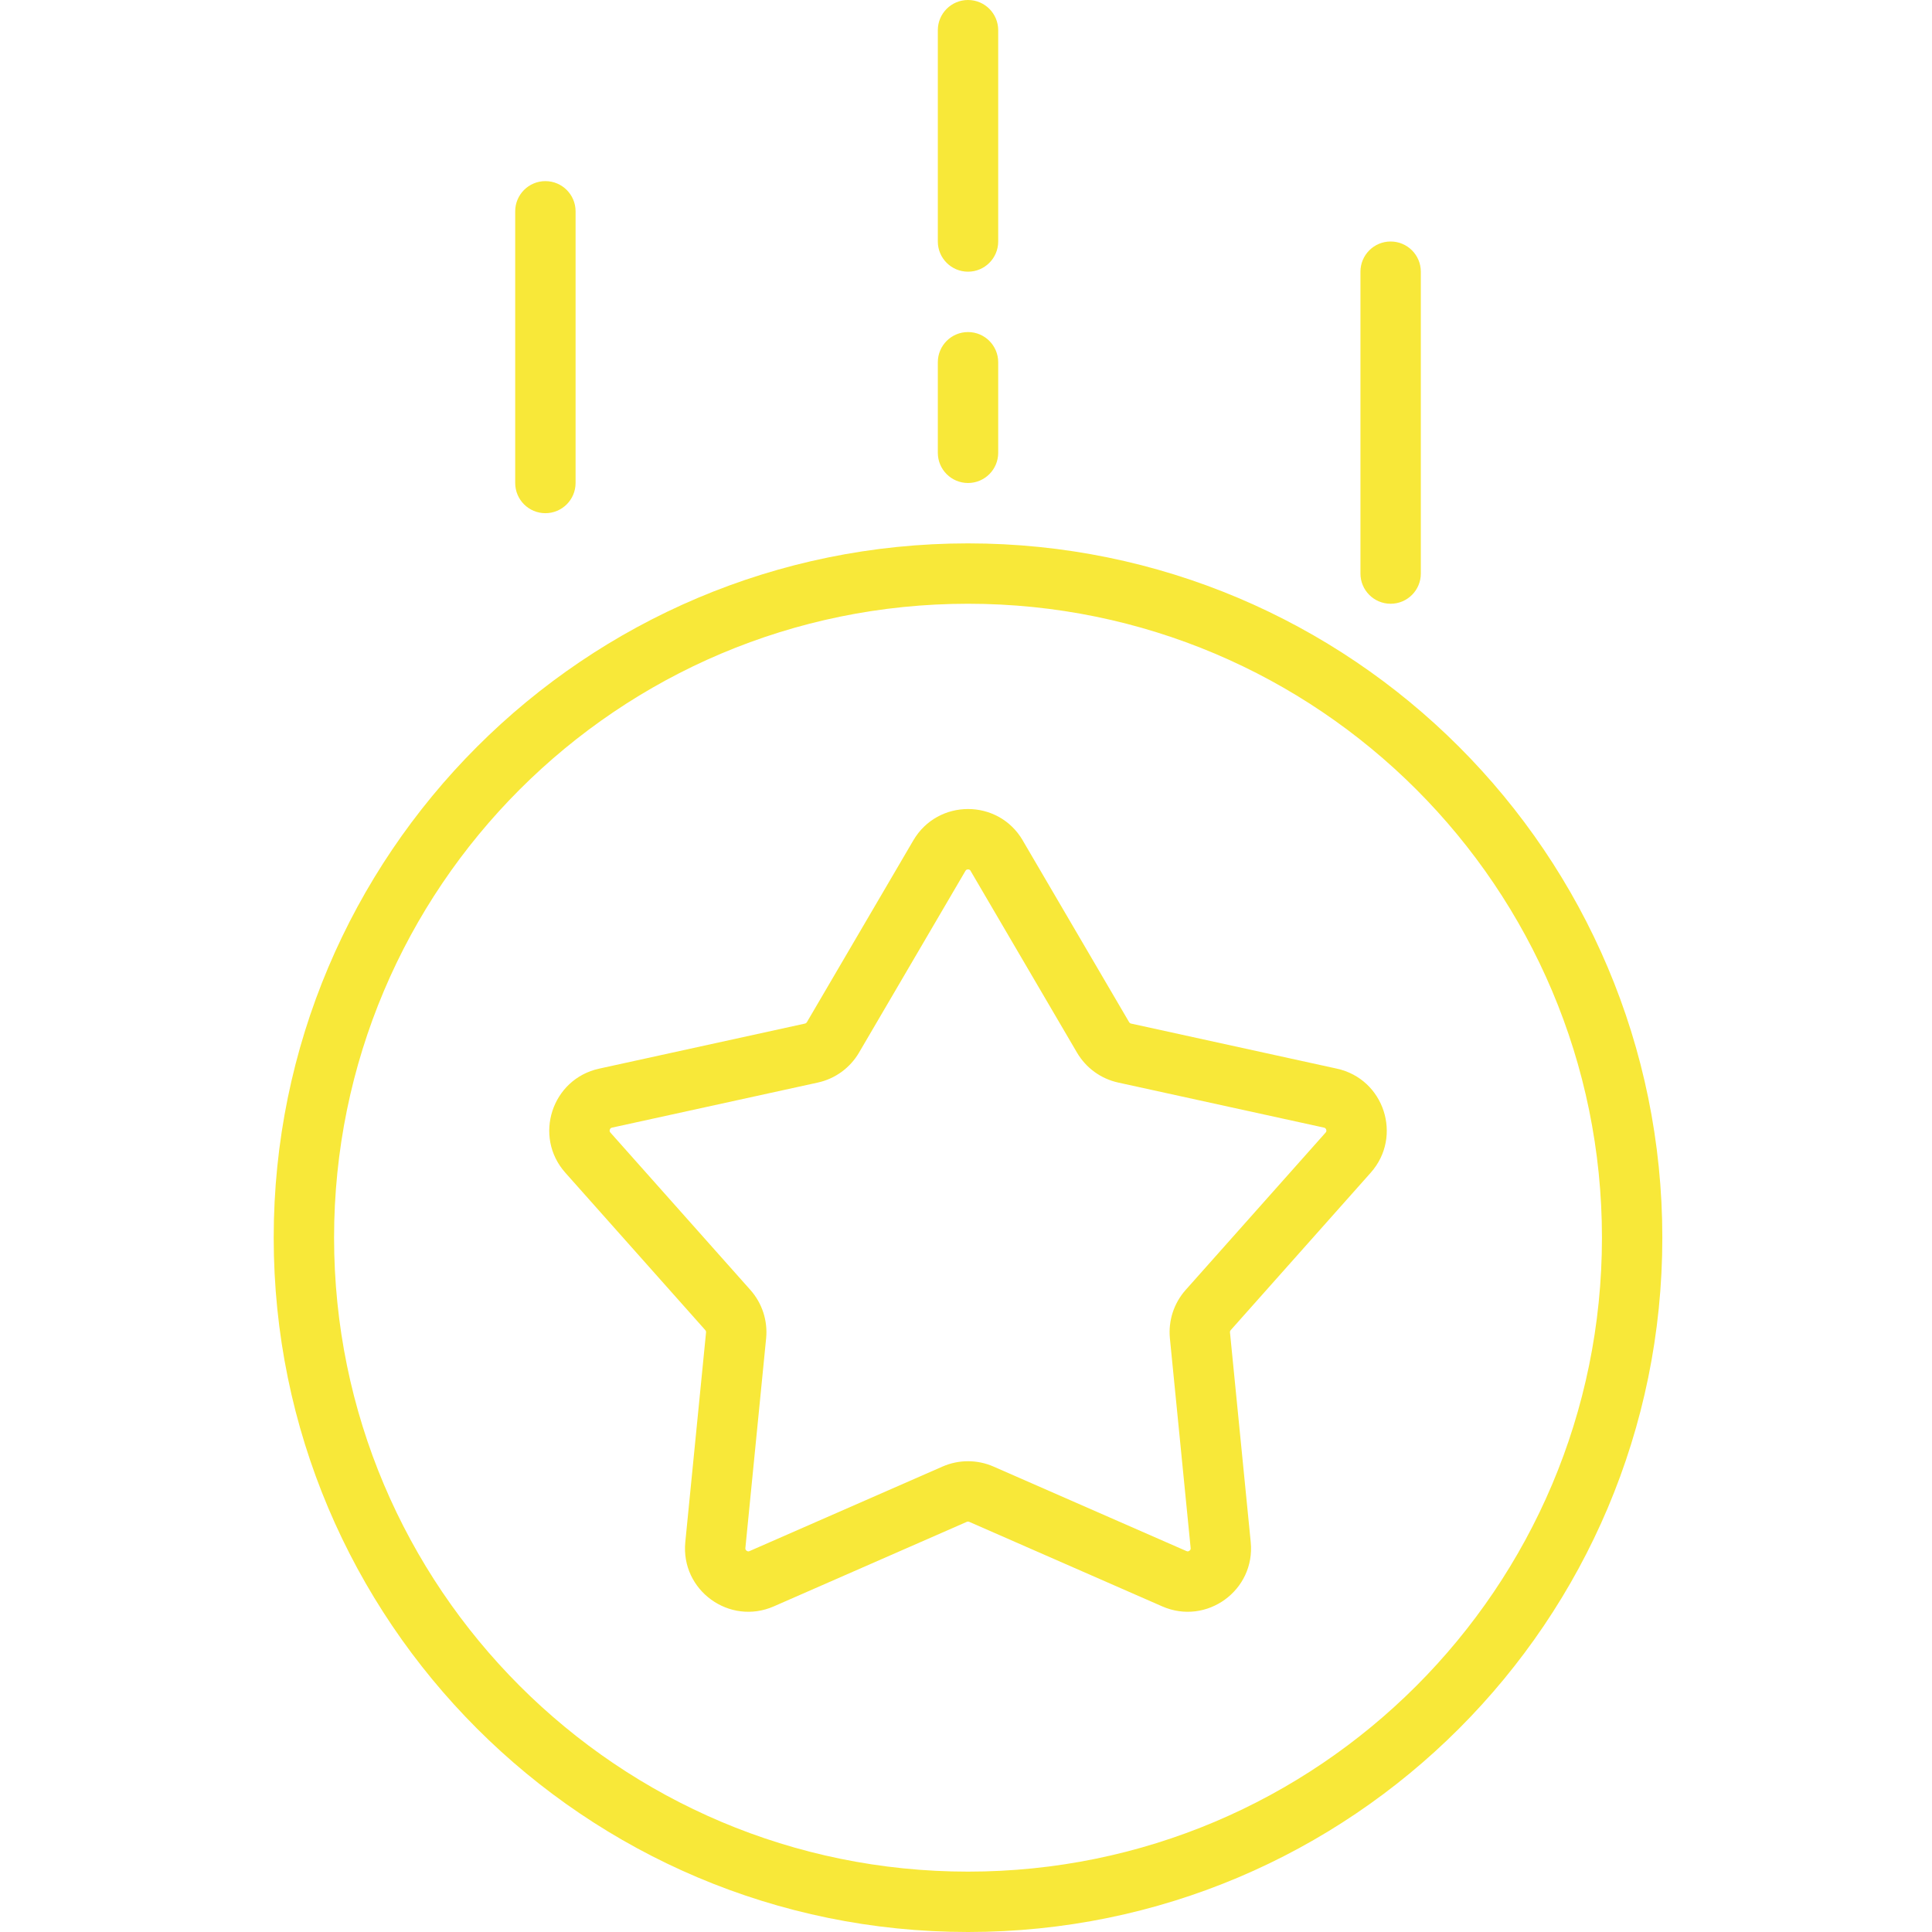 <svg width="240" height="240" viewBox="0 0 240 240" fill="none" xmlns="http://www.w3.org/2000/svg">
<path fill-rule="evenodd" clip-rule="evenodd" d="M120.25 75C76.758 75 41.5 110.258 41.5 153.75C41.5 197.242 76.758 232.5 120.25 232.5C163.742 232.5 199 197.242 199 153.75C199 110.258 163.742 75 120.25 75ZM34 153.75C34 106.115 72.615 67.5 120.25 67.5C167.885 67.5 206.5 106.115 206.5 153.75C206.5 201.385 167.885 240 120.25 240C72.615 240 34 201.385 34 153.75Z" fill="#F8E839"/>
<path fill-rule="evenodd" clip-rule="evenodd" d="M120.062 108.045C120.026 108.065 119.98 108.099 119.93 108.184L106.707 130.766L106.702 130.775C105.593 132.658 103.747 134.008 101.595 134.479L76.031 140.077C76.031 140.077 76.031 140.077 76.031 140.077C75.933 140.099 75.885 140.133 75.855 140.161C75.817 140.197 75.778 140.254 75.753 140.329C75.729 140.404 75.727 140.473 75.737 140.524C75.745 140.564 75.763 140.619 75.829 140.694C75.829 140.694 75.829 140.694 75.829 140.694C75.829 140.694 75.83 140.694 75.83 140.695L93.22 160.249C94.681 161.894 95.386 164.071 95.171 166.256L92.594 192.3C92.584 192.4 92.602 192.455 92.619 192.492C92.641 192.539 92.683 192.593 92.746 192.639C92.81 192.686 92.874 192.708 92.926 192.715C92.967 192.72 93.025 192.719 93.117 192.679C93.117 192.679 93.117 192.679 93.117 192.679L117.094 182.177C119.106 181.299 121.394 181.299 123.406 182.177L123.41 182.179L147.383 192.679C147.383 192.679 147.382 192.679 147.383 192.679C147.474 192.719 147.533 192.72 147.574 192.715C147.625 192.708 147.69 192.686 147.754 192.639C147.817 192.593 147.859 192.539 147.881 192.492C147.898 192.455 147.916 192.4 147.906 192.3L145.329 166.256C145.114 164.071 145.819 161.894 147.28 160.249L164.67 140.695C164.737 140.62 164.755 140.564 164.763 140.524C164.773 140.473 164.771 140.404 164.747 140.329C164.722 140.254 164.683 140.197 164.645 140.161C164.615 140.133 164.567 140.099 164.469 140.077C164.469 140.077 164.469 140.078 164.469 140.077L138.905 134.479C136.753 134.008 134.907 132.658 133.798 130.775L133.792 130.766L120.571 108.186C120.56 108.167 120.549 108.147 120.538 108.128C120.502 108.082 120.47 108.06 120.444 108.045C120.398 108.02 120.332 108 120.253 108C120.173 108 120.107 108.02 120.062 108.045ZM127.139 104.559C127.11 104.505 127.081 104.452 127.05 104.398C124.011 99.201 116.496 99.201 113.457 104.396C113.456 104.397 113.456 104.398 113.455 104.398L100.24 126.968C100.24 126.968 100.24 126.969 100.239 126.97C100.181 127.068 100.088 127.132 99.991 127.153C99.991 127.153 99.99 127.153 99.991 127.153L74.426 132.751C68.548 134.039 66.225 141.177 70.224 145.677L70.225 145.678L87.612 165.23C87.612 165.23 87.612 165.23 87.612 165.23C87.683 165.309 87.718 165.414 87.707 165.522C87.707 165.522 87.707 165.522 87.707 165.522L85.131 191.561C85.131 191.561 85.131 191.561 85.131 191.561C84.537 197.556 90.615 201.962 96.125 199.549L120.095 189.051C120.095 189.051 120.096 189.051 120.096 189.051C120.194 189.008 120.306 189.008 120.404 189.051C120.404 189.051 120.405 189.051 120.405 189.051L144.374 199.549C149.885 201.962 155.963 197.556 155.369 191.561L152.793 165.523C152.793 165.523 152.793 165.522 152.793 165.522C152.782 165.414 152.817 165.31 152.887 165.231C152.887 165.23 152.887 165.23 152.888 165.23L170.275 145.678L170.276 145.677C174.275 141.177 171.952 134.039 166.074 132.751L140.509 127.153C140.51 127.153 140.509 127.153 140.509 127.153C140.412 127.132 140.319 127.068 140.26 126.969C140.26 126.969 140.26 126.968 140.259 126.968L127.139 104.559Z" fill="#F8E839"/>
<path fill-rule="evenodd" clip-rule="evenodd" d="M67.75 22.5C69.821 22.5 71.5 24.179 71.5 26.25V60C71.5 62.071 69.821 63.75 67.75 63.75C65.679 63.75 64 62.071 64 60V26.25C64 24.179 65.679 22.5 67.75 22.5Z" fill="#F8E839"/>
<path fill-rule="evenodd" clip-rule="evenodd" d="M120.25 0C122.321 0 124 1.679 124 3.75V30C124 32.071 122.321 33.75 120.25 33.75C118.179 33.75 116.5 32.071 116.5 30V3.75C116.5 1.679 118.179 0 120.25 0Z" fill="#F8E839"/>
<path fill-rule="evenodd" clip-rule="evenodd" d="M120.25 41.25C122.321 41.25 124 42.929 124 45V56.25C124 58.321 122.321 60 120.25 60C118.179 60 116.5 58.321 116.5 56.25V45C116.5 42.929 118.179 41.25 120.25 41.25Z" fill="#F8E839"/>
<path fill-rule="evenodd" clip-rule="evenodd" d="M172.75 30C174.821 30 176.5 31.679 176.5 33.75V71.25C176.5 73.321 174.821 75 172.75 75C170.679 75 169 73.321 169 71.25V33.75C169 31.679 170.679 30 172.75 30Z" fill="#F8E839"/>
</svg>
